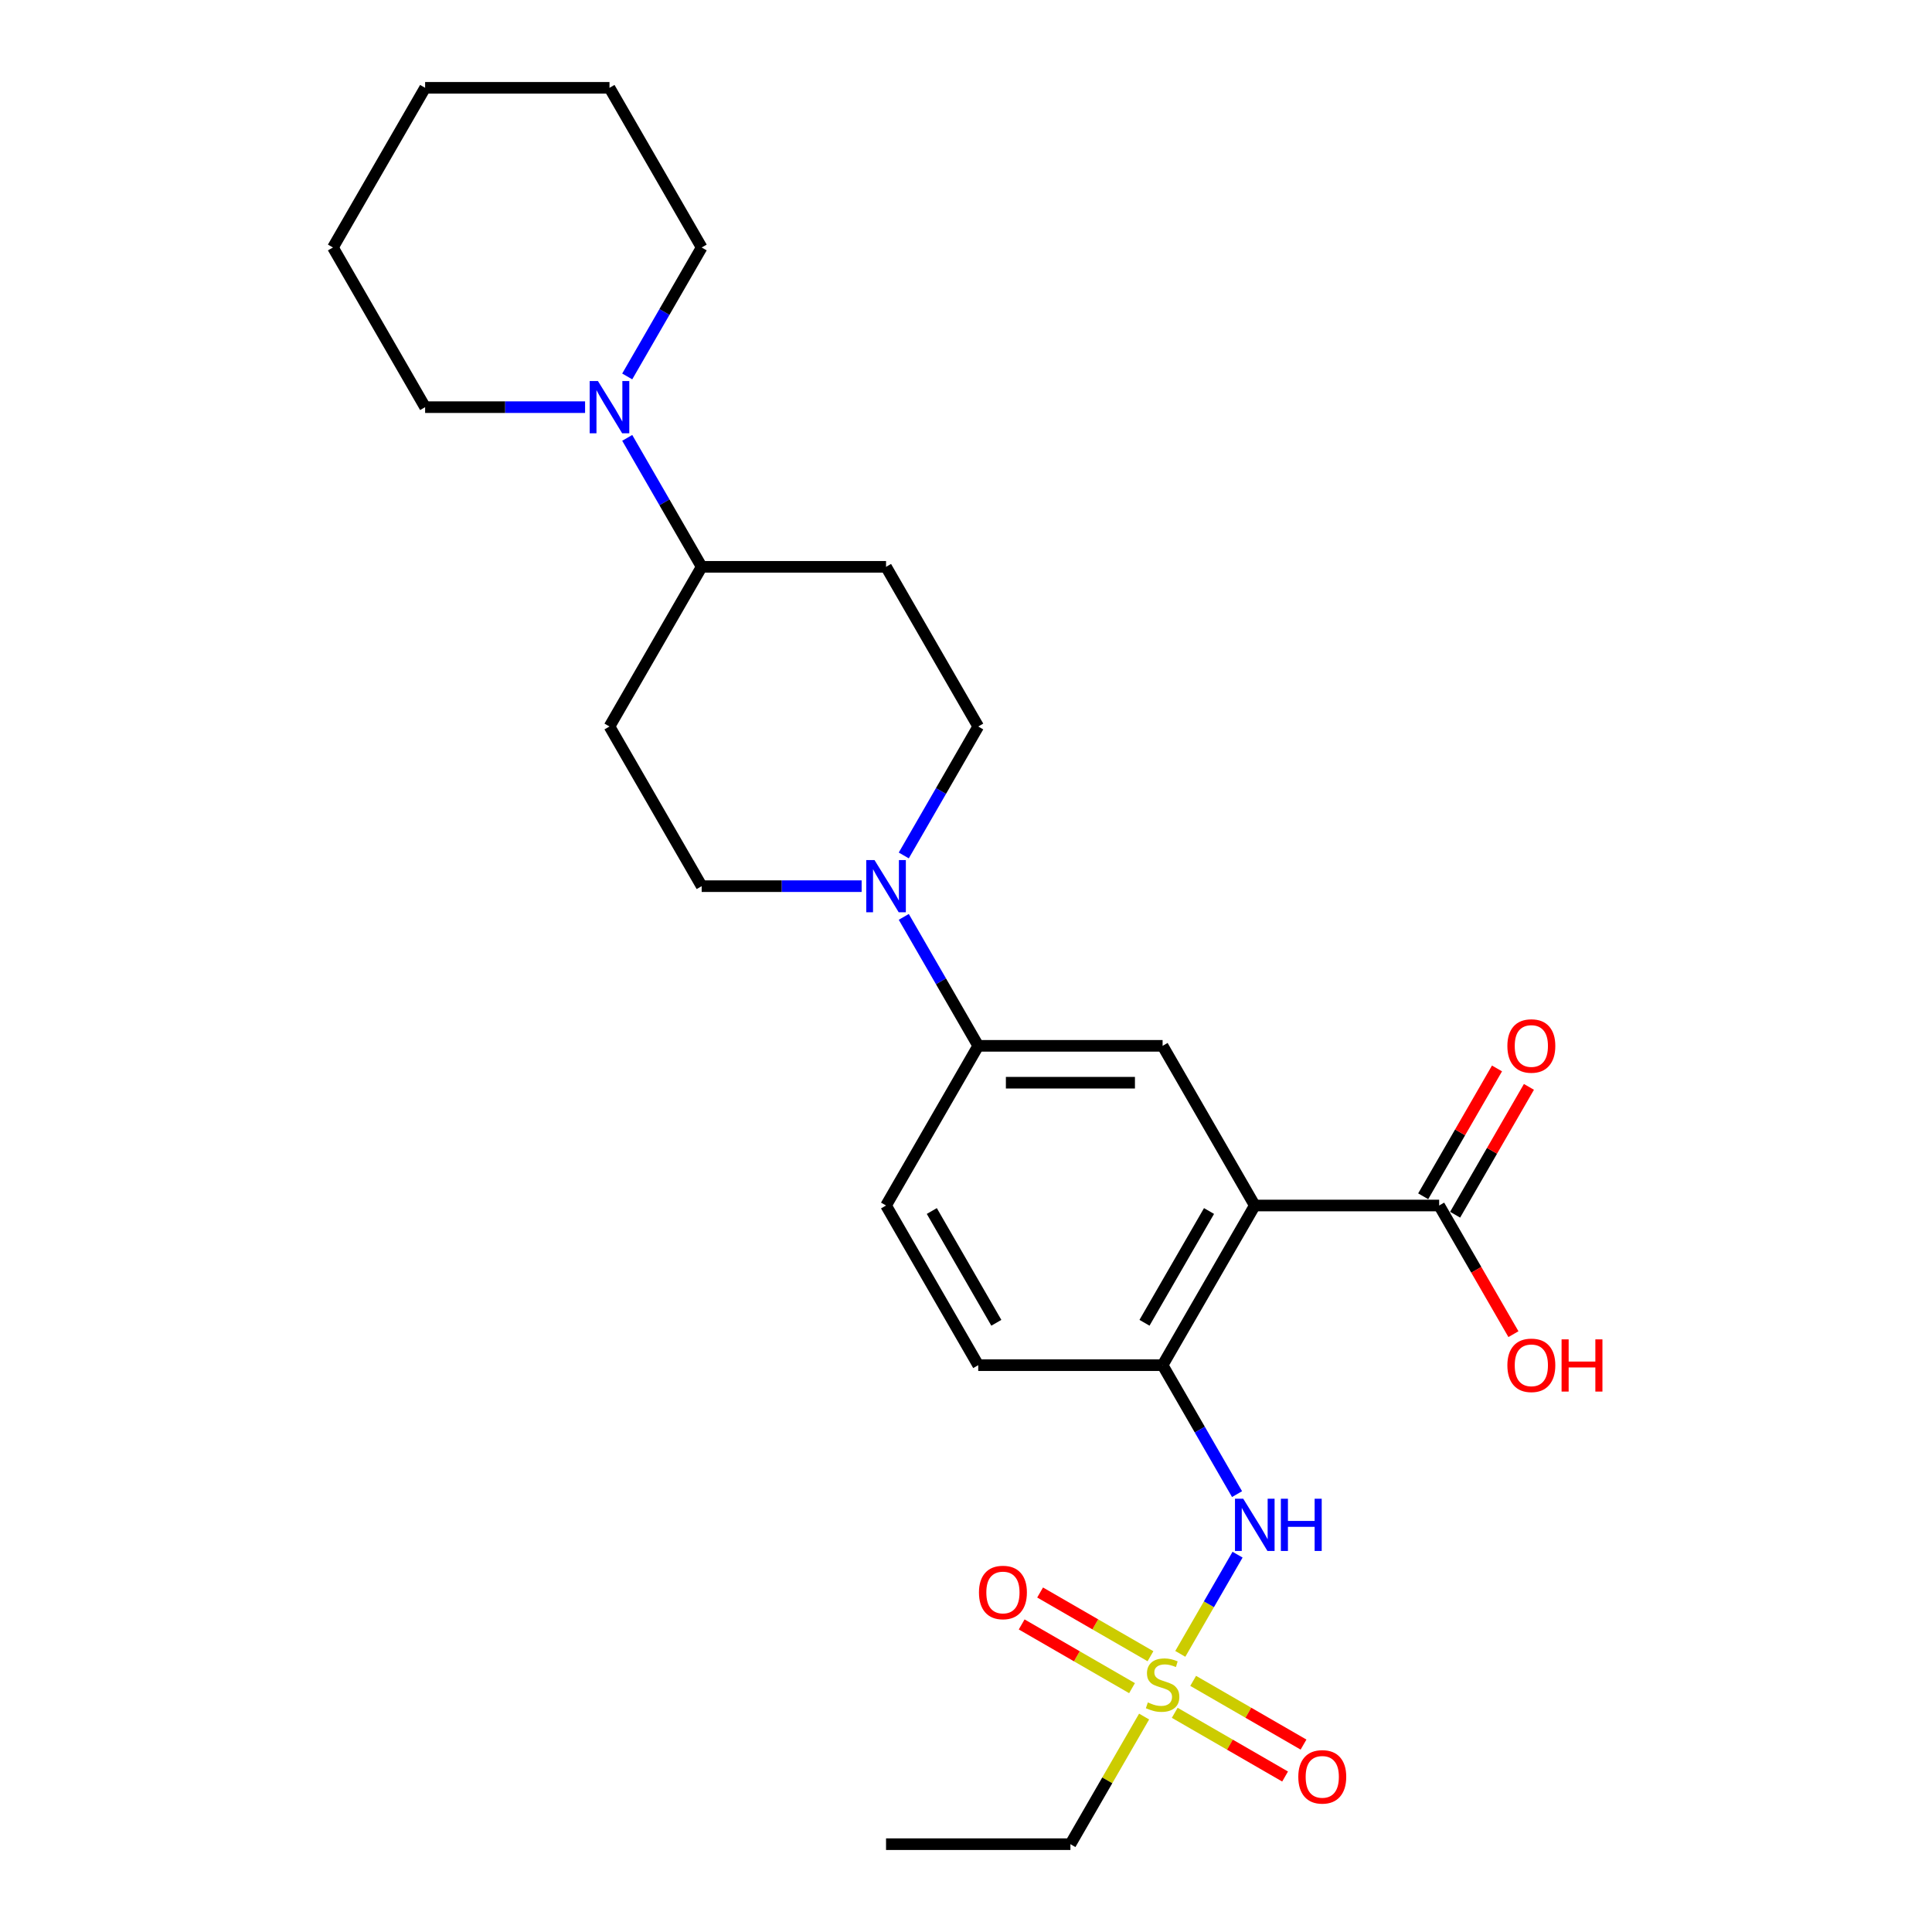 <?xml version='1.0' encoding='iso-8859-1'?>
<svg version='1.1' baseProfile='full'
              xmlns='http://www.w3.org/2000/svg'
                      xmlns:rdkit='http://www.rdkit.org/xml'
                      xmlns:xlink='http://www.w3.org/1999/xlink'
                  xml:space='preserve'
width='1000px' height='1000px' viewBox='0 0 1000 1000'>
<!-- END OF HEADER -->
<rect style='opacity:1.0;fill:#FFFFFF;stroke:none' width='1000' height='1000' x='0' y='0'> </rect>
<path class='bond-3' d='M 610.917,856.04 L 625.739,830.369' style='fill:none;fill-rule:evenodd;stroke:#CCCC00;stroke-width:6px;stroke-linecap:butt;stroke-linejoin:miter;stroke-opacity:1' />
<path class='bond-3' d='M 625.739,830.369 L 640.56,804.697' style='fill:none;fill-rule:evenodd;stroke:#0000FF;stroke-width:6px;stroke-linecap:butt;stroke-linejoin:miter;stroke-opacity:1' />
<path class='bond-9' d='M 595.481,857.256 L 566.92,840.767' style='fill:none;fill-rule:evenodd;stroke:#CCCC00;stroke-width:6px;stroke-linecap:butt;stroke-linejoin:miter;stroke-opacity:1' />
<path class='bond-9' d='M 566.92,840.767 L 538.359,824.277' style='fill:none;fill-rule:evenodd;stroke:#FF0000;stroke-width:6px;stroke-linecap:butt;stroke-linejoin:miter;stroke-opacity:1' />
<path class='bond-9' d='M 585.938,873.785 L 557.377,857.296' style='fill:none;fill-rule:evenodd;stroke:#CCCC00;stroke-width:6px;stroke-linecap:butt;stroke-linejoin:miter;stroke-opacity:1' />
<path class='bond-9' d='M 557.377,857.296 L 528.816,840.806' style='fill:none;fill-rule:evenodd;stroke:#FF0000;stroke-width:6px;stroke-linecap:butt;stroke-linejoin:miter;stroke-opacity:1' />
<path class='bond-10' d='M 608.039,886.545 L 636.6,903.035' style='fill:none;fill-rule:evenodd;stroke:#CCCC00;stroke-width:6px;stroke-linecap:butt;stroke-linejoin:miter;stroke-opacity:1' />
<path class='bond-10' d='M 636.6,903.035 L 665.161,919.524' style='fill:none;fill-rule:evenodd;stroke:#FF0000;stroke-width:6px;stroke-linecap:butt;stroke-linejoin:miter;stroke-opacity:1' />
<path class='bond-10' d='M 617.582,870.017 L 646.143,886.506' style='fill:none;fill-rule:evenodd;stroke:#CCCC00;stroke-width:6px;stroke-linecap:butt;stroke-linejoin:miter;stroke-opacity:1' />
<path class='bond-10' d='M 646.143,886.506 L 674.703,902.995' style='fill:none;fill-rule:evenodd;stroke:#FF0000;stroke-width:6px;stroke-linecap:butt;stroke-linejoin:miter;stroke-opacity:1' />
<path class='bond-18' d='M 592.184,888.487 L 573.115,921.516' style='fill:none;fill-rule:evenodd;stroke:#CCCC00;stroke-width:6px;stroke-linecap:butt;stroke-linejoin:miter;stroke-opacity:1' />
<path class='bond-18' d='M 573.115,921.516 L 554.045,954.545' style='fill:none;fill-rule:evenodd;stroke:#000000;stroke-width:6px;stroke-linecap:butt;stroke-linejoin:miter;stroke-opacity:1' />
<path class='bond-0' d='M 649.475,623.967 L 601.76,706.612' style='fill:none;fill-rule:evenodd;stroke:#000000;stroke-width:6px;stroke-linecap:butt;stroke-linejoin:miter;stroke-opacity:1' />
<path class='bond-0' d='M 625.789,626.821 L 592.388,684.672' style='fill:none;fill-rule:evenodd;stroke:#000000;stroke-width:6px;stroke-linecap:butt;stroke-linejoin:miter;stroke-opacity:1' />
<path class='bond-4' d='M 649.475,623.967 L 601.76,541.322' style='fill:none;fill-rule:evenodd;stroke:#000000;stroke-width:6px;stroke-linecap:butt;stroke-linejoin:miter;stroke-opacity:1' />
<path class='bond-5' d='M 649.475,623.967 L 744.905,623.967' style='fill:none;fill-rule:evenodd;stroke:#000000;stroke-width:6px;stroke-linecap:butt;stroke-linejoin:miter;stroke-opacity:1' />
<path class='bond-1' d='M 601.76,706.612 L 621.028,739.985' style='fill:none;fill-rule:evenodd;stroke:#000000;stroke-width:6px;stroke-linecap:butt;stroke-linejoin:miter;stroke-opacity:1' />
<path class='bond-1' d='M 621.028,739.985 L 640.296,773.358' style='fill:none;fill-rule:evenodd;stroke:#0000FF;stroke-width:6px;stroke-linecap:butt;stroke-linejoin:miter;stroke-opacity:1' />
<path class='bond-15' d='M 601.76,706.612 L 506.33,706.612' style='fill:none;fill-rule:evenodd;stroke:#000000;stroke-width:6px;stroke-linecap:butt;stroke-linejoin:miter;stroke-opacity:1' />
<path class='bond-2' d='M 467.794,474.576 L 487.062,507.949' style='fill:none;fill-rule:evenodd;stroke:#0000FF;stroke-width:6px;stroke-linecap:butt;stroke-linejoin:miter;stroke-opacity:1' />
<path class='bond-2' d='M 487.062,507.949 L 506.33,541.322' style='fill:none;fill-rule:evenodd;stroke:#000000;stroke-width:6px;stroke-linecap:butt;stroke-linejoin:miter;stroke-opacity:1' />
<path class='bond-13' d='M 467.794,442.779 L 487.062,409.406' style='fill:none;fill-rule:evenodd;stroke:#0000FF;stroke-width:6px;stroke-linecap:butt;stroke-linejoin:miter;stroke-opacity:1' />
<path class='bond-13' d='M 487.062,409.406 L 506.33,376.033' style='fill:none;fill-rule:evenodd;stroke:#000000;stroke-width:6px;stroke-linecap:butt;stroke-linejoin:miter;stroke-opacity:1' />
<path class='bond-14' d='M 445.98,458.678 L 404.583,458.678' style='fill:none;fill-rule:evenodd;stroke:#0000FF;stroke-width:6px;stroke-linecap:butt;stroke-linejoin:miter;stroke-opacity:1' />
<path class='bond-14' d='M 404.583,458.678 L 363.185,458.678' style='fill:none;fill-rule:evenodd;stroke:#000000;stroke-width:6px;stroke-linecap:butt;stroke-linejoin:miter;stroke-opacity:1' />
<path class='bond-26' d='M 601.76,541.322 L 506.33,541.322' style='fill:none;fill-rule:evenodd;stroke:#000000;stroke-width:6px;stroke-linecap:butt;stroke-linejoin:miter;stroke-opacity:1' />
<path class='bond-26' d='M 587.446,560.408 L 520.645,560.408' style='fill:none;fill-rule:evenodd;stroke:#000000;stroke-width:6px;stroke-linecap:butt;stroke-linejoin:miter;stroke-opacity:1' />
<path class='bond-16' d='M 753.169,628.738 L 772.272,595.652' style='fill:none;fill-rule:evenodd;stroke:#000000;stroke-width:6px;stroke-linecap:butt;stroke-linejoin:miter;stroke-opacity:1' />
<path class='bond-16' d='M 772.272,595.652 L 791.374,562.565' style='fill:none;fill-rule:evenodd;stroke:#FF0000;stroke-width:6px;stroke-linecap:butt;stroke-linejoin:miter;stroke-opacity:1' />
<path class='bond-16' d='M 736.64,619.195 L 755.743,586.109' style='fill:none;fill-rule:evenodd;stroke:#000000;stroke-width:6px;stroke-linecap:butt;stroke-linejoin:miter;stroke-opacity:1' />
<path class='bond-16' d='M 755.743,586.109 L 774.845,553.022' style='fill:none;fill-rule:evenodd;stroke:#FF0000;stroke-width:6px;stroke-linecap:butt;stroke-linejoin:miter;stroke-opacity:1' />
<path class='bond-19' d='M 744.905,623.967 L 764.129,657.264' style='fill:none;fill-rule:evenodd;stroke:#000000;stroke-width:6px;stroke-linecap:butt;stroke-linejoin:miter;stroke-opacity:1' />
<path class='bond-19' d='M 764.129,657.264 L 783.352,690.56' style='fill:none;fill-rule:evenodd;stroke:#FF0000;stroke-width:6px;stroke-linecap:butt;stroke-linejoin:miter;stroke-opacity:1' />
<path class='bond-6' d='M 506.33,541.322 L 458.615,623.967' style='fill:none;fill-rule:evenodd;stroke:#000000;stroke-width:6px;stroke-linecap:butt;stroke-linejoin:miter;stroke-opacity:1' />
<path class='bond-7' d='M 324.65,226.642 L 343.918,260.015' style='fill:none;fill-rule:evenodd;stroke:#0000FF;stroke-width:6px;stroke-linecap:butt;stroke-linejoin:miter;stroke-opacity:1' />
<path class='bond-7' d='M 343.918,260.015 L 363.185,293.388' style='fill:none;fill-rule:evenodd;stroke:#000000;stroke-width:6px;stroke-linecap:butt;stroke-linejoin:miter;stroke-opacity:1' />
<path class='bond-20' d='M 324.65,194.845 L 343.918,161.472' style='fill:none;fill-rule:evenodd;stroke:#0000FF;stroke-width:6px;stroke-linecap:butt;stroke-linejoin:miter;stroke-opacity:1' />
<path class='bond-20' d='M 343.918,161.472 L 363.185,128.099' style='fill:none;fill-rule:evenodd;stroke:#000000;stroke-width:6px;stroke-linecap:butt;stroke-linejoin:miter;stroke-opacity:1' />
<path class='bond-21' d='M 302.836,210.744 L 261.438,210.744' style='fill:none;fill-rule:evenodd;stroke:#0000FF;stroke-width:6px;stroke-linecap:butt;stroke-linejoin:miter;stroke-opacity:1' />
<path class='bond-21' d='M 261.438,210.744 L 220.041,210.744' style='fill:none;fill-rule:evenodd;stroke:#000000;stroke-width:6px;stroke-linecap:butt;stroke-linejoin:miter;stroke-opacity:1' />
<path class='bond-8' d='M 363.185,293.388 L 315.471,376.033' style='fill:none;fill-rule:evenodd;stroke:#000000;stroke-width:6px;stroke-linecap:butt;stroke-linejoin:miter;stroke-opacity:1' />
<path class='bond-27' d='M 363.185,293.388 L 458.615,293.388' style='fill:none;fill-rule:evenodd;stroke:#000000;stroke-width:6px;stroke-linecap:butt;stroke-linejoin:miter;stroke-opacity:1' />
<path class='bond-11' d='M 315.471,376.033 L 363.185,458.678' style='fill:none;fill-rule:evenodd;stroke:#000000;stroke-width:6px;stroke-linecap:butt;stroke-linejoin:miter;stroke-opacity:1' />
<path class='bond-12' d='M 458.615,293.388 L 506.33,376.033' style='fill:none;fill-rule:evenodd;stroke:#000000;stroke-width:6px;stroke-linecap:butt;stroke-linejoin:miter;stroke-opacity:1' />
<path class='bond-17' d='M 506.33,706.612 L 458.615,623.967' style='fill:none;fill-rule:evenodd;stroke:#000000;stroke-width:6px;stroke-linecap:butt;stroke-linejoin:miter;stroke-opacity:1' />
<path class='bond-17' d='M 515.702,684.672 L 482.301,626.821' style='fill:none;fill-rule:evenodd;stroke:#000000;stroke-width:6px;stroke-linecap:butt;stroke-linejoin:miter;stroke-opacity:1' />
<path class='bond-22' d='M 554.045,954.545 L 458.615,954.545' style='fill:none;fill-rule:evenodd;stroke:#000000;stroke-width:6px;stroke-linecap:butt;stroke-linejoin:miter;stroke-opacity:1' />
<path class='bond-24' d='M 363.185,128.099 L 315.471,45.455' style='fill:none;fill-rule:evenodd;stroke:#000000;stroke-width:6px;stroke-linecap:butt;stroke-linejoin:miter;stroke-opacity:1' />
<path class='bond-23' d='M 220.041,210.744 L 172.326,128.099' style='fill:none;fill-rule:evenodd;stroke:#000000;stroke-width:6px;stroke-linecap:butt;stroke-linejoin:miter;stroke-opacity:1' />
<path class='bond-25' d='M 172.326,128.099 L 220.041,45.455' style='fill:none;fill-rule:evenodd;stroke:#000000;stroke-width:6px;stroke-linecap:butt;stroke-linejoin:miter;stroke-opacity:1' />
<path class='bond-28' d='M 315.471,45.455 L 220.041,45.455' style='fill:none;fill-rule:evenodd;stroke:#000000;stroke-width:6px;stroke-linecap:butt;stroke-linejoin:miter;stroke-opacity:1' />
<path  class='atom-0' d='M 594.126 881.177
Q 594.431 881.291, 595.691 881.826
Q 596.95 882.36, 598.325 882.703
Q 599.737 883.009, 601.111 883.009
Q 603.669 883.009, 605.157 881.787
Q 606.646 880.528, 606.646 878.352
Q 606.646 876.863, 605.883 875.947
Q 605.157 875.031, 604.012 874.535
Q 602.867 874.038, 600.958 873.466
Q 598.554 872.741, 597.103 872.054
Q 595.691 871.366, 594.66 869.916
Q 593.668 868.465, 593.668 866.022
Q 593.668 862.625, 595.958 860.526
Q 598.286 858.426, 602.867 858.426
Q 605.997 858.426, 609.547 859.915
L 608.669 862.854
Q 605.424 861.518, 602.981 861.518
Q 600.348 861.518, 598.897 862.625
Q 597.447 863.694, 597.485 865.564
Q 597.485 867.015, 598.21 867.893
Q 598.973 868.771, 600.042 869.267
Q 601.149 869.763, 602.981 870.336
Q 605.424 871.099, 606.875 871.863
Q 608.326 872.626, 609.356 874.191
Q 610.425 875.718, 610.425 878.352
Q 610.425 882.093, 607.906 884.116
Q 605.424 886.101, 601.264 886.101
Q 598.859 886.101, 597.027 885.566
Q 595.233 885.07, 593.095 884.192
L 594.126 881.177
' fill='#CCCC00'/>
<path  class='atom-3' d='M 452.641 445.165
L 461.497 459.479
Q 462.375 460.892, 463.788 463.449
Q 465.2 466.007, 465.276 466.159
L 465.276 445.165
L 468.864 445.165
L 468.864 472.191
L 465.162 472.191
L 455.657 456.54
Q 454.55 454.708, 453.367 452.608
Q 452.221 450.509, 451.878 449.86
L 451.878 472.191
L 448.366 472.191
L 448.366 445.165
L 452.641 445.165
' fill='#0000FF'/>
<path  class='atom-4' d='M 643.501 775.743
L 652.357 790.058
Q 653.235 791.47, 654.647 794.028
Q 656.06 796.585, 656.136 796.738
L 656.136 775.743
L 659.724 775.743
L 659.724 802.769
L 656.021 802.769
L 646.517 787.119
Q 645.41 785.286, 644.226 783.187
Q 643.081 781.087, 642.738 780.438
L 642.738 802.769
L 639.226 802.769
L 639.226 775.743
L 643.501 775.743
' fill='#0000FF'/>
<path  class='atom-4' d='M 662.969 775.743
L 666.633 775.743
L 666.633 787.233
L 680.451 787.233
L 680.451 775.743
L 684.116 775.743
L 684.116 802.769
L 680.451 802.769
L 680.451 790.287
L 666.633 790.287
L 666.633 802.769
L 662.969 802.769
L 662.969 775.743
' fill='#0000FF'/>
<path  class='atom-8' d='M 309.497 197.231
L 318.353 211.545
Q 319.231 212.958, 320.643 215.515
Q 322.055 218.073, 322.132 218.225
L 322.132 197.231
L 325.72 197.231
L 325.72 224.257
L 322.017 224.257
L 312.512 208.606
Q 311.405 206.774, 310.222 204.674
Q 309.077 202.575, 308.733 201.926
L 308.733 224.257
L 305.221 224.257
L 305.221 197.231
L 309.497 197.231
' fill='#0000FF'/>
<path  class='atom-10' d='M 506.709 824.262
Q 506.709 817.773, 509.916 814.147
Q 513.122 810.52, 519.115 810.52
Q 525.108 810.52, 528.315 814.147
Q 531.521 817.773, 531.521 824.262
Q 531.521 830.828, 528.277 834.569
Q 525.032 838.271, 519.115 838.271
Q 513.161 838.271, 509.916 834.569
Q 506.709 830.866, 506.709 824.262
M 519.115 835.218
Q 523.238 835.218, 525.452 832.469
Q 527.704 829.683, 527.704 824.262
Q 527.704 818.956, 525.452 816.284
Q 523.238 813.574, 519.115 813.574
Q 514.993 813.574, 512.741 816.246
Q 510.527 818.918, 510.527 824.262
Q 510.527 829.721, 512.741 832.469
Q 514.993 835.218, 519.115 835.218
' fill='#FF0000'/>
<path  class='atom-11' d='M 671.999 919.692
Q 671.999 913.203, 675.205 909.577
Q 678.412 905.95, 684.405 905.95
Q 690.398 905.95, 693.604 909.577
Q 696.81 913.203, 696.81 919.692
Q 696.81 926.258, 693.566 929.998
Q 690.321 933.701, 684.405 933.701
Q 678.45 933.701, 675.205 929.998
Q 671.999 926.296, 671.999 919.692
M 684.405 930.647
Q 688.527 930.647, 690.741 927.899
Q 692.993 925.112, 692.993 919.692
Q 692.993 914.386, 690.741 911.714
Q 688.527 909.004, 684.405 909.004
Q 680.282 909.004, 678.03 911.676
Q 675.816 914.348, 675.816 919.692
Q 675.816 925.151, 678.03 927.899
Q 680.282 930.647, 684.405 930.647
' fill='#FF0000'/>
<path  class='atom-17' d='M 780.214 541.399
Q 780.214 534.909, 783.42 531.283
Q 786.627 527.657, 792.62 527.657
Q 798.613 527.657, 801.819 531.283
Q 805.025 534.909, 805.025 541.399
Q 805.025 547.964, 801.781 551.705
Q 798.536 555.408, 792.62 555.408
Q 786.665 555.408, 783.42 551.705
Q 780.214 548.002, 780.214 541.399
M 792.62 552.354
Q 796.742 552.354, 798.956 549.606
Q 801.208 546.819, 801.208 541.399
Q 801.208 536.093, 798.956 533.421
Q 796.742 530.711, 792.62 530.711
Q 788.497 530.711, 786.245 533.383
Q 784.031 536.055, 784.031 541.399
Q 784.031 546.857, 786.245 549.606
Q 788.497 552.354, 792.62 552.354
' fill='#FF0000'/>
<path  class='atom-20' d='M 780.214 706.688
Q 780.214 700.199, 783.42 696.572
Q 786.627 692.946, 792.62 692.946
Q 798.613 692.946, 801.819 696.572
Q 805.025 700.199, 805.025 706.688
Q 805.025 713.253, 801.781 716.994
Q 798.536 720.697, 792.62 720.697
Q 786.665 720.697, 783.42 716.994
Q 780.214 713.292, 780.214 706.688
M 792.62 717.643
Q 796.742 717.643, 798.956 714.895
Q 801.208 712.108, 801.208 706.688
Q 801.208 701.382, 798.956 698.71
Q 796.742 696, 792.62 696
Q 788.497 696, 786.245 698.672
Q 784.031 701.344, 784.031 706.688
Q 784.031 712.146, 786.245 714.895
Q 788.497 717.643, 792.62 717.643
' fill='#FF0000'/>
<path  class='atom-20' d='M 808.27 693.251
L 811.935 693.251
L 811.935 704.741
L 825.753 704.741
L 825.753 693.251
L 829.417 693.251
L 829.417 720.277
L 825.753 720.277
L 825.753 707.795
L 811.935 707.795
L 811.935 720.277
L 808.27 720.277
L 808.27 693.251
' fill='#FF0000'/>
</svg>
